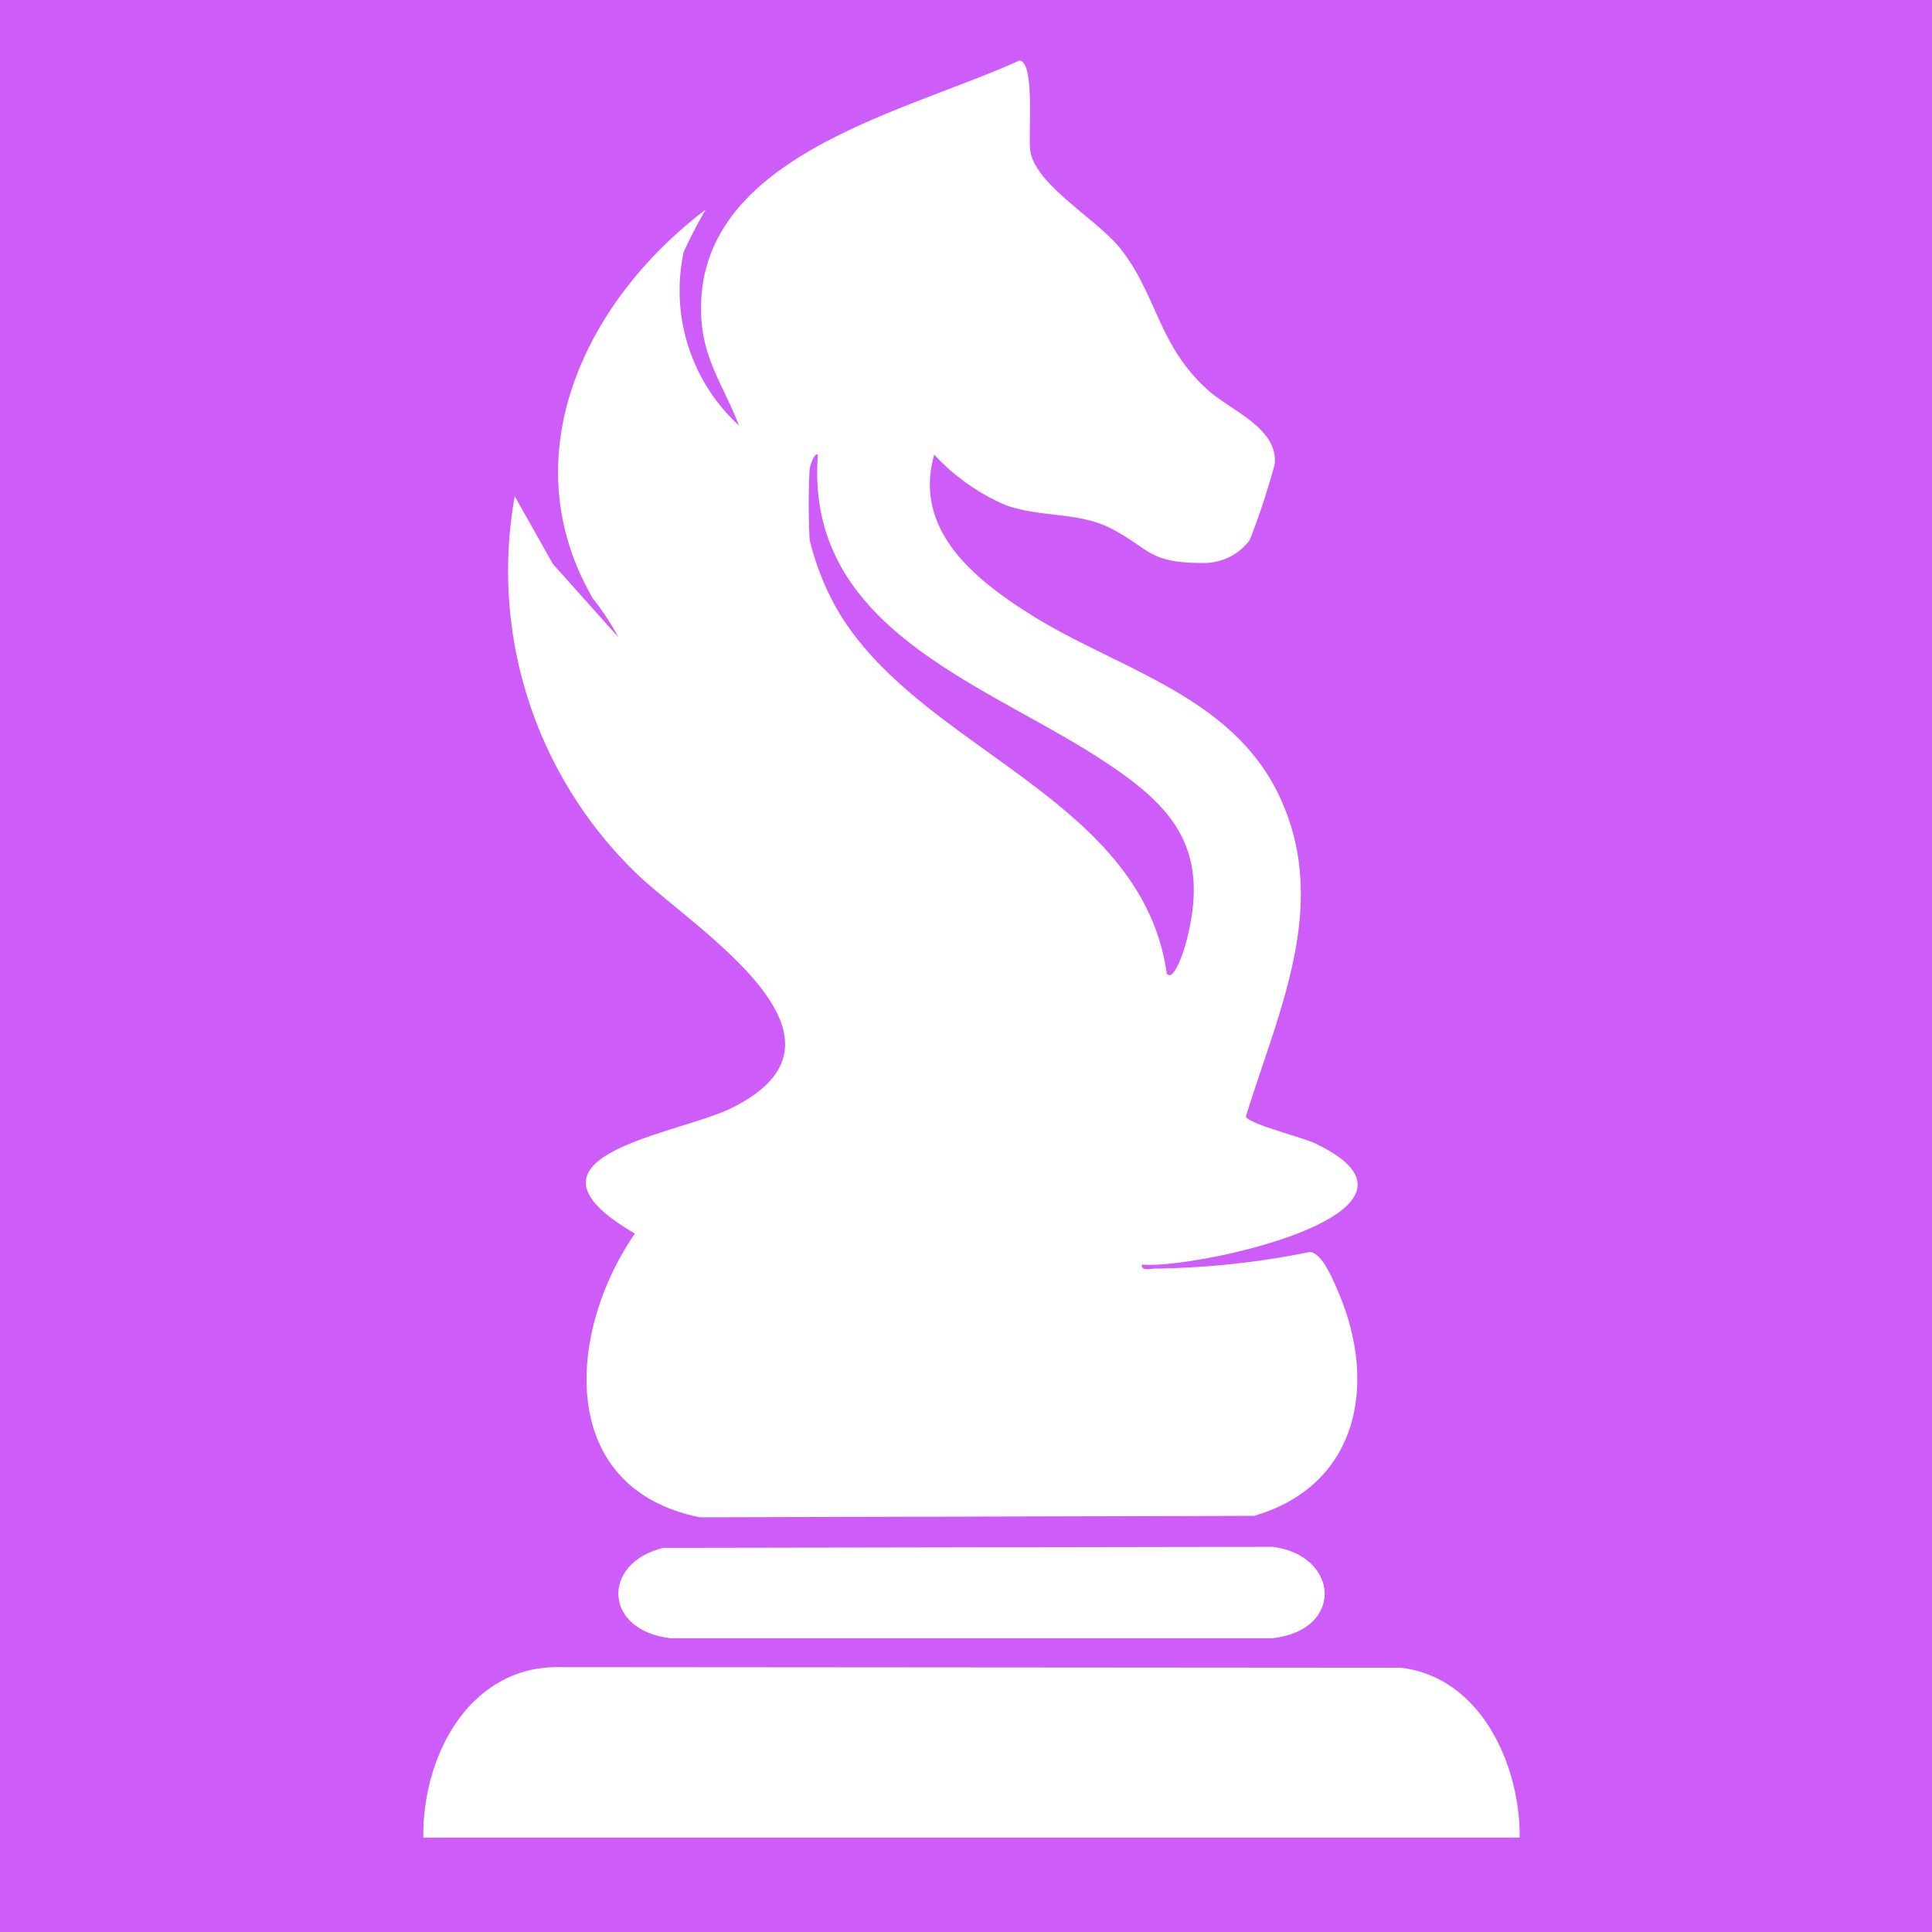 <?xml version="1.0" encoding="utf-8"?>
<svg xmlns="http://www.w3.org/2000/svg" viewBox="418.339 51.744 64 64" width="64px" height="64px"><rect x="418.339" y="51.744" width="64" height="64" fill="#333333" stroke="none"/><defs><clipPath id="clip-path"><rect id="Rectangle_5430" data-name="Rectangle 5430" width="36.32" height="58.865" fill="#fff"/></clipPath></defs><g id="object-0"><g><rect x="418.339" y="51.744" width="64" height="64" style="stroke: rgb(206, 92, 248); paint-order: stroke; fill: rgb(206, 92, 248);"/><g id="Group_700" data-name="Group 700" transform="matrix(1, 0, 0, 1, -2120.32, 5499.75)"><g id="Group_701" data-name="Group 701" transform="translate(2552.682 -5446)"><g id="Group_700-2" data-name="Group 700" clip-path="url(#clip-path)"><path id="Path_12051" data-name="Path 12051" d="M24.244,13.054c-.7,2.486,1.312,4.109,3.174,5.285,2.884,1.821,6.688,2.67,8.267,6.041,1.688,3.6-.051,7.129-1.115,10.6.073.241,1.862.685,2.286.886,4.821,2.295-4.087,4.2-5.734,4.016-.032.24.312.129.479.136a27.6,27.6,0,0,0,5.09-.551c.409.038.761.915.921,1.282,1.338,3.073.694,6.45-2.77,7.46l-18.357.048c-4.765-.959-4.418-6.12-2.155-9.4-4.419-2.57,1.379-3.271,3.17-4.143,4.859-2.364-1.433-6.073-3.236-7.9A13.942,13.942,0,0,1,10.35,14.431l1.262,2.243,2.174,2.433a8.468,8.468,0,0,0-.847-1.284C10.2,13.1,12.692,7.947,16.675,4.938a15.579,15.579,0,0,0-.728,1.4,6.07,6.07,0,0,0,1.828,5.75c-.466-1.231-1.151-2.127-1.241-3.5C16.181,3.18,23.273,1.734,27.065,0c.546.04.267,2.535.373,3.049.231,1.121,2.242,2.237,2.992,3.2,1.208,1.549,1.24,3.2,2.891,4.676.757.674,2.345,1.264,2.2,2.462a24.443,24.443,0,0,1-.821,2.49,1.88,1.88,0,0,1-1.584.766c-1.782,0-1.739-.482-3-1.136-1.091-.565-2.3-.356-3.49-.775a6.91,6.91,0,0,1-2.38-1.677m-4.128.481a23.1,23.1,0,0,0,0,2.339,8.826,8.826,0,0,0,.892,2.272c2.683,4.685,10.1,6.2,10.94,12.1.24.307.589-.854.619-.962.89-3.247-.463-4.648-2.97-6.248-3.876-2.474-9.644-4.3-9.207-9.985-.146-.051-.267.426-.274.481" transform="translate(-7.321)" fill="#fff"/><path id="Path_12052" data-name="Path 12052" d="M36.32,199.071H0c-.038-2.6,1.429-5.562,4.328-5.646l28.055.021c2.65.308,3.958,3.227,3.936,5.625" transform="translate(0 -140.206)" fill="#fff"/><path id="Path_12053" data-name="Path 12053" d="M24.955,178.978l20.19-.034c2.209.279,2.387,2.758,0,3.027H25.2c-2.213-.25-2.31-2.482-.242-2.994" transform="translate(-17.011 -129.709)" fill="#fff"/></g></g></g></g></g></svg>
